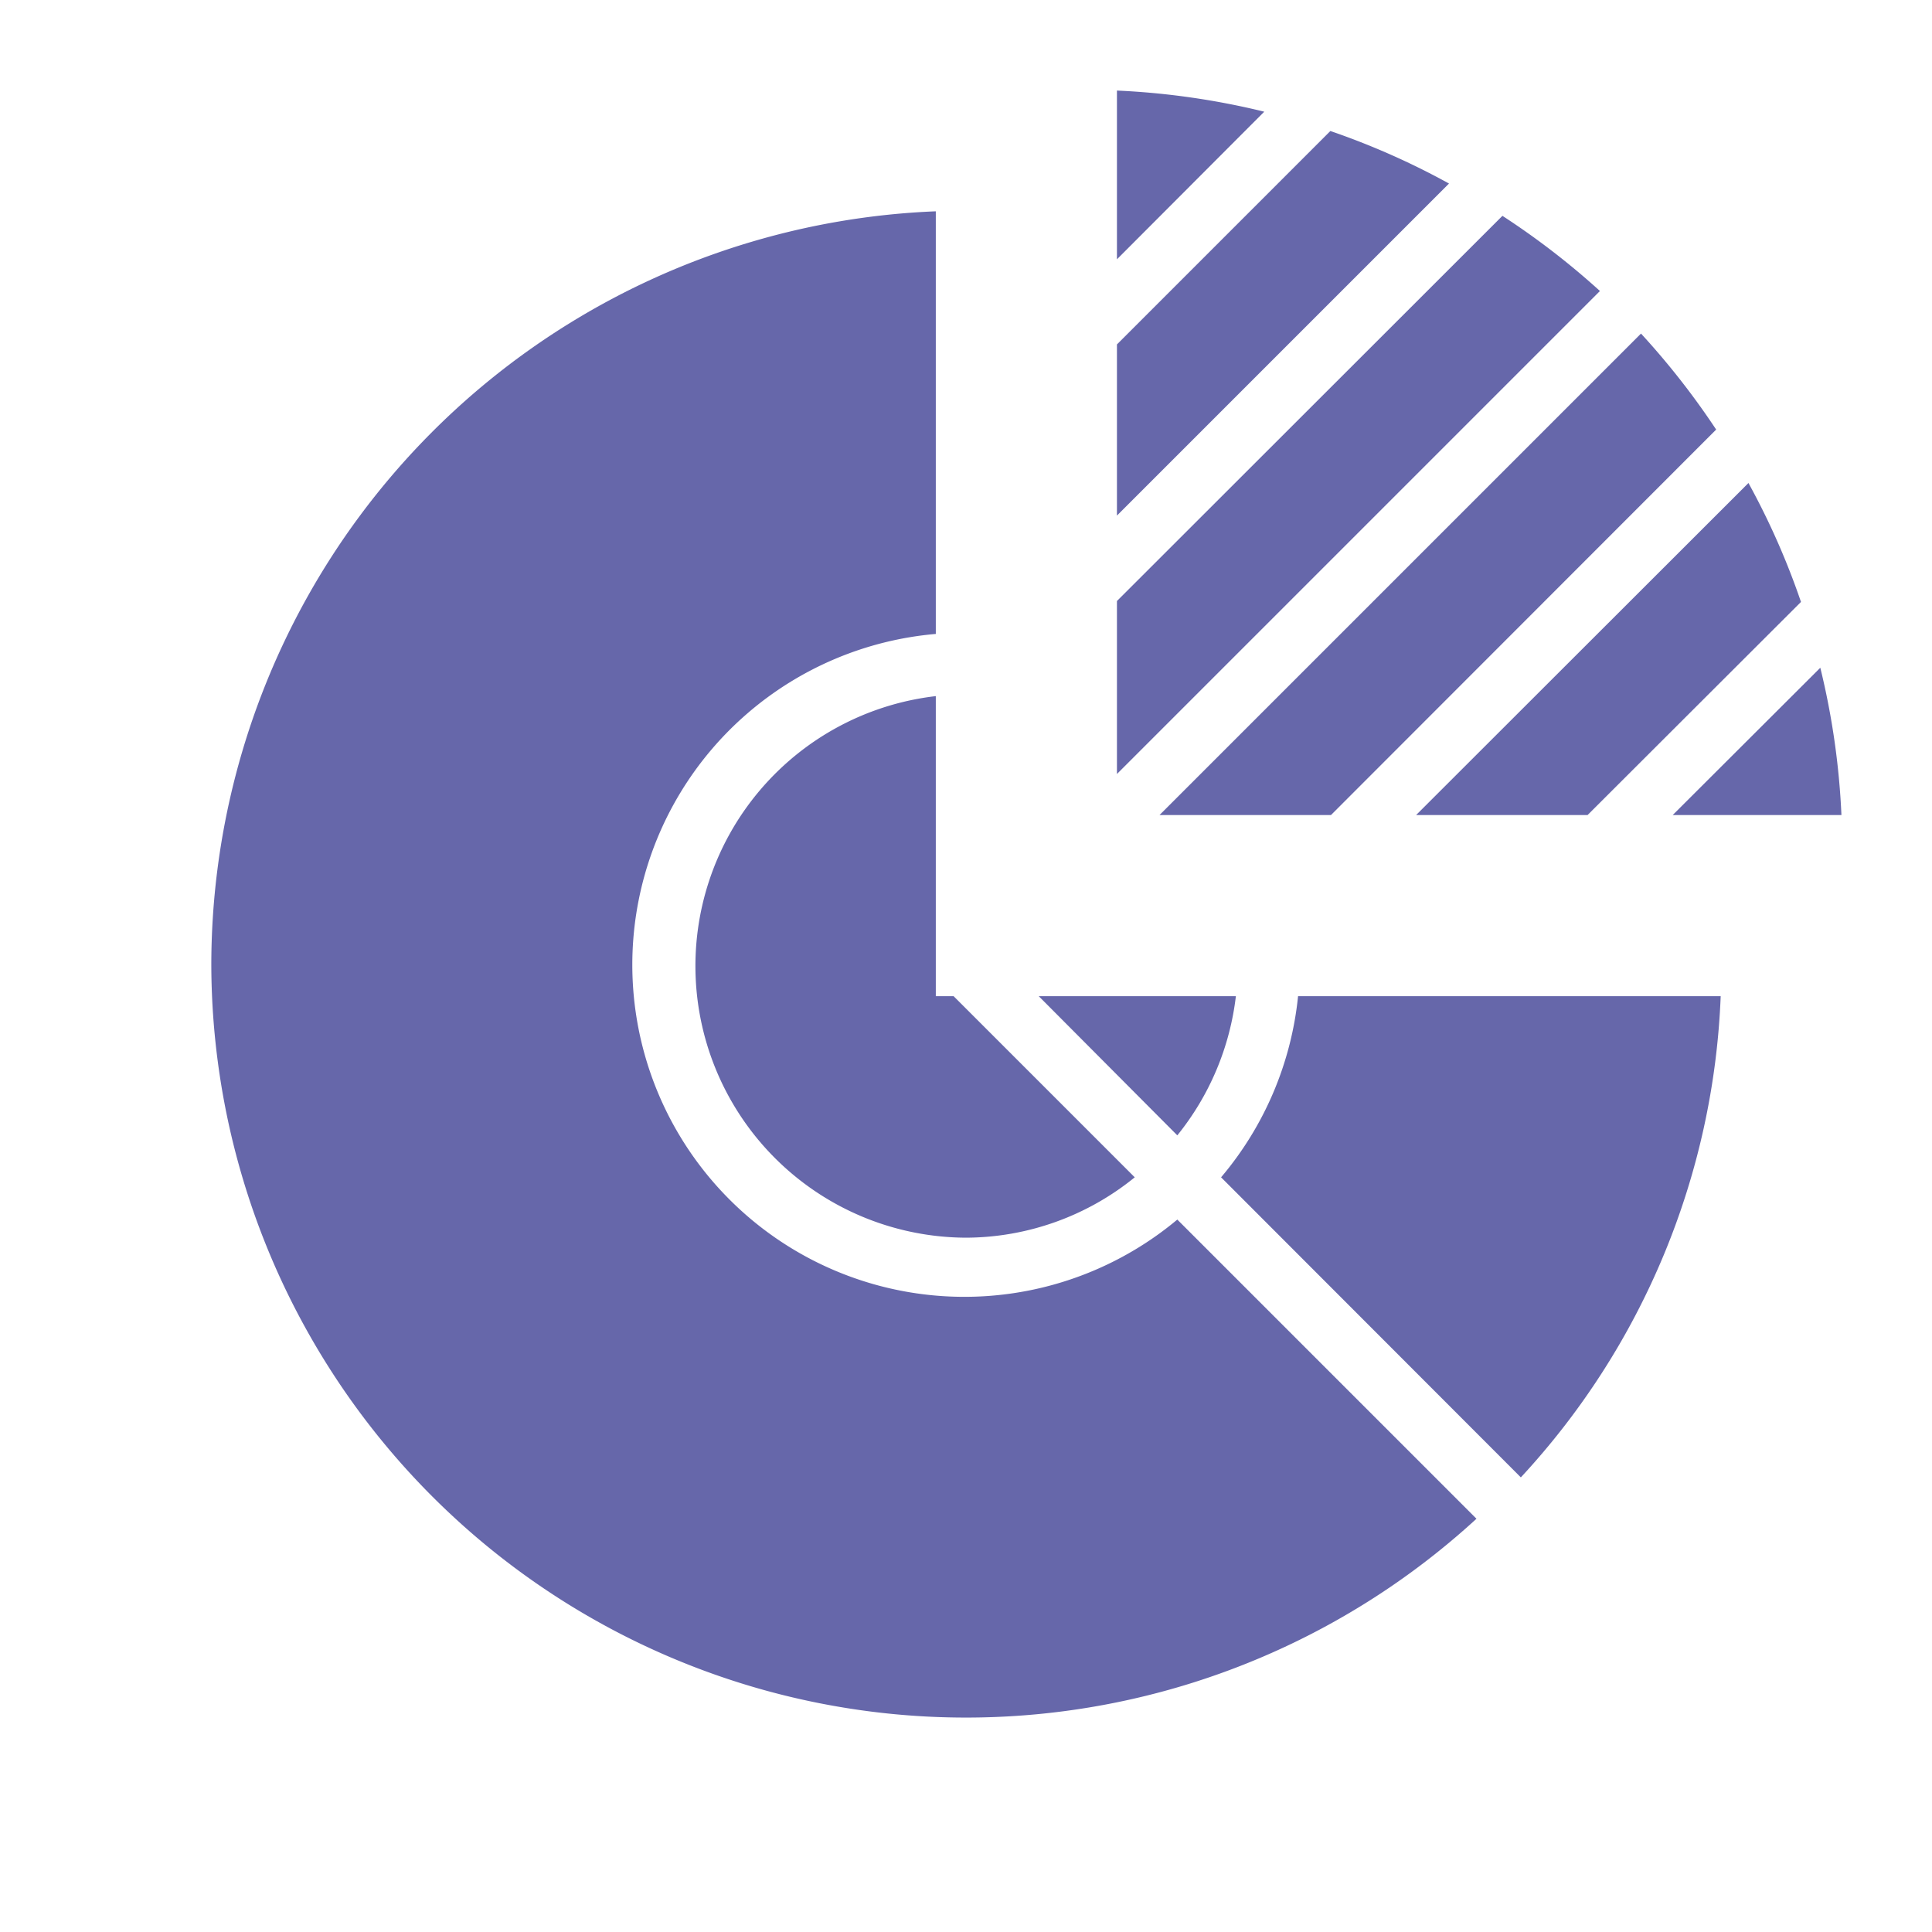 <svg xmlns="http://www.w3.org/2000/svg" viewBox="0 0 64 64" id="MarketShare"><path d="m37 11.41 7.07-7.07A24.81 24.81 0 0 1 48 6.08l-11 11Zm0 8.5L49.77 7.15A25.45 25.45 0 0 1 53 9.64l-16 16Zm17.36-8.86a25.45 25.45 0 0 1 2.49 3.18L44.09 27h-5.68ZM57.92 16a24.81 24.81 0 0 1 1.74 3.94L52.59 27h-5.68ZM41.88 3.7 37 8.59V3a25.17 25.17 0 0 1 4.88.7ZM55.41 27l4.89-4.88A25.17 25.17 0 0 1 61 27Zm-23.82 6 6 6A8.91 8.91 0 0 1 32 41a9 9 0 0 1-1-17.94V33Zm2.82 0h6.53A9 9 0 0 1 39 37.61ZM7 32A25 25 0 0 1 31 7v14a11 11 0 1 0 8 19.4l9.91 9.91A25 25 0 0 1 7 32Zm50 1a24.86 24.86 0 0 1-6.62 15.94L40.45 39A11 11 0 0 0 43 33Z" data-name="27-Market Share" fill="#6667aa" class="color000000 svgShape"></path></svg>